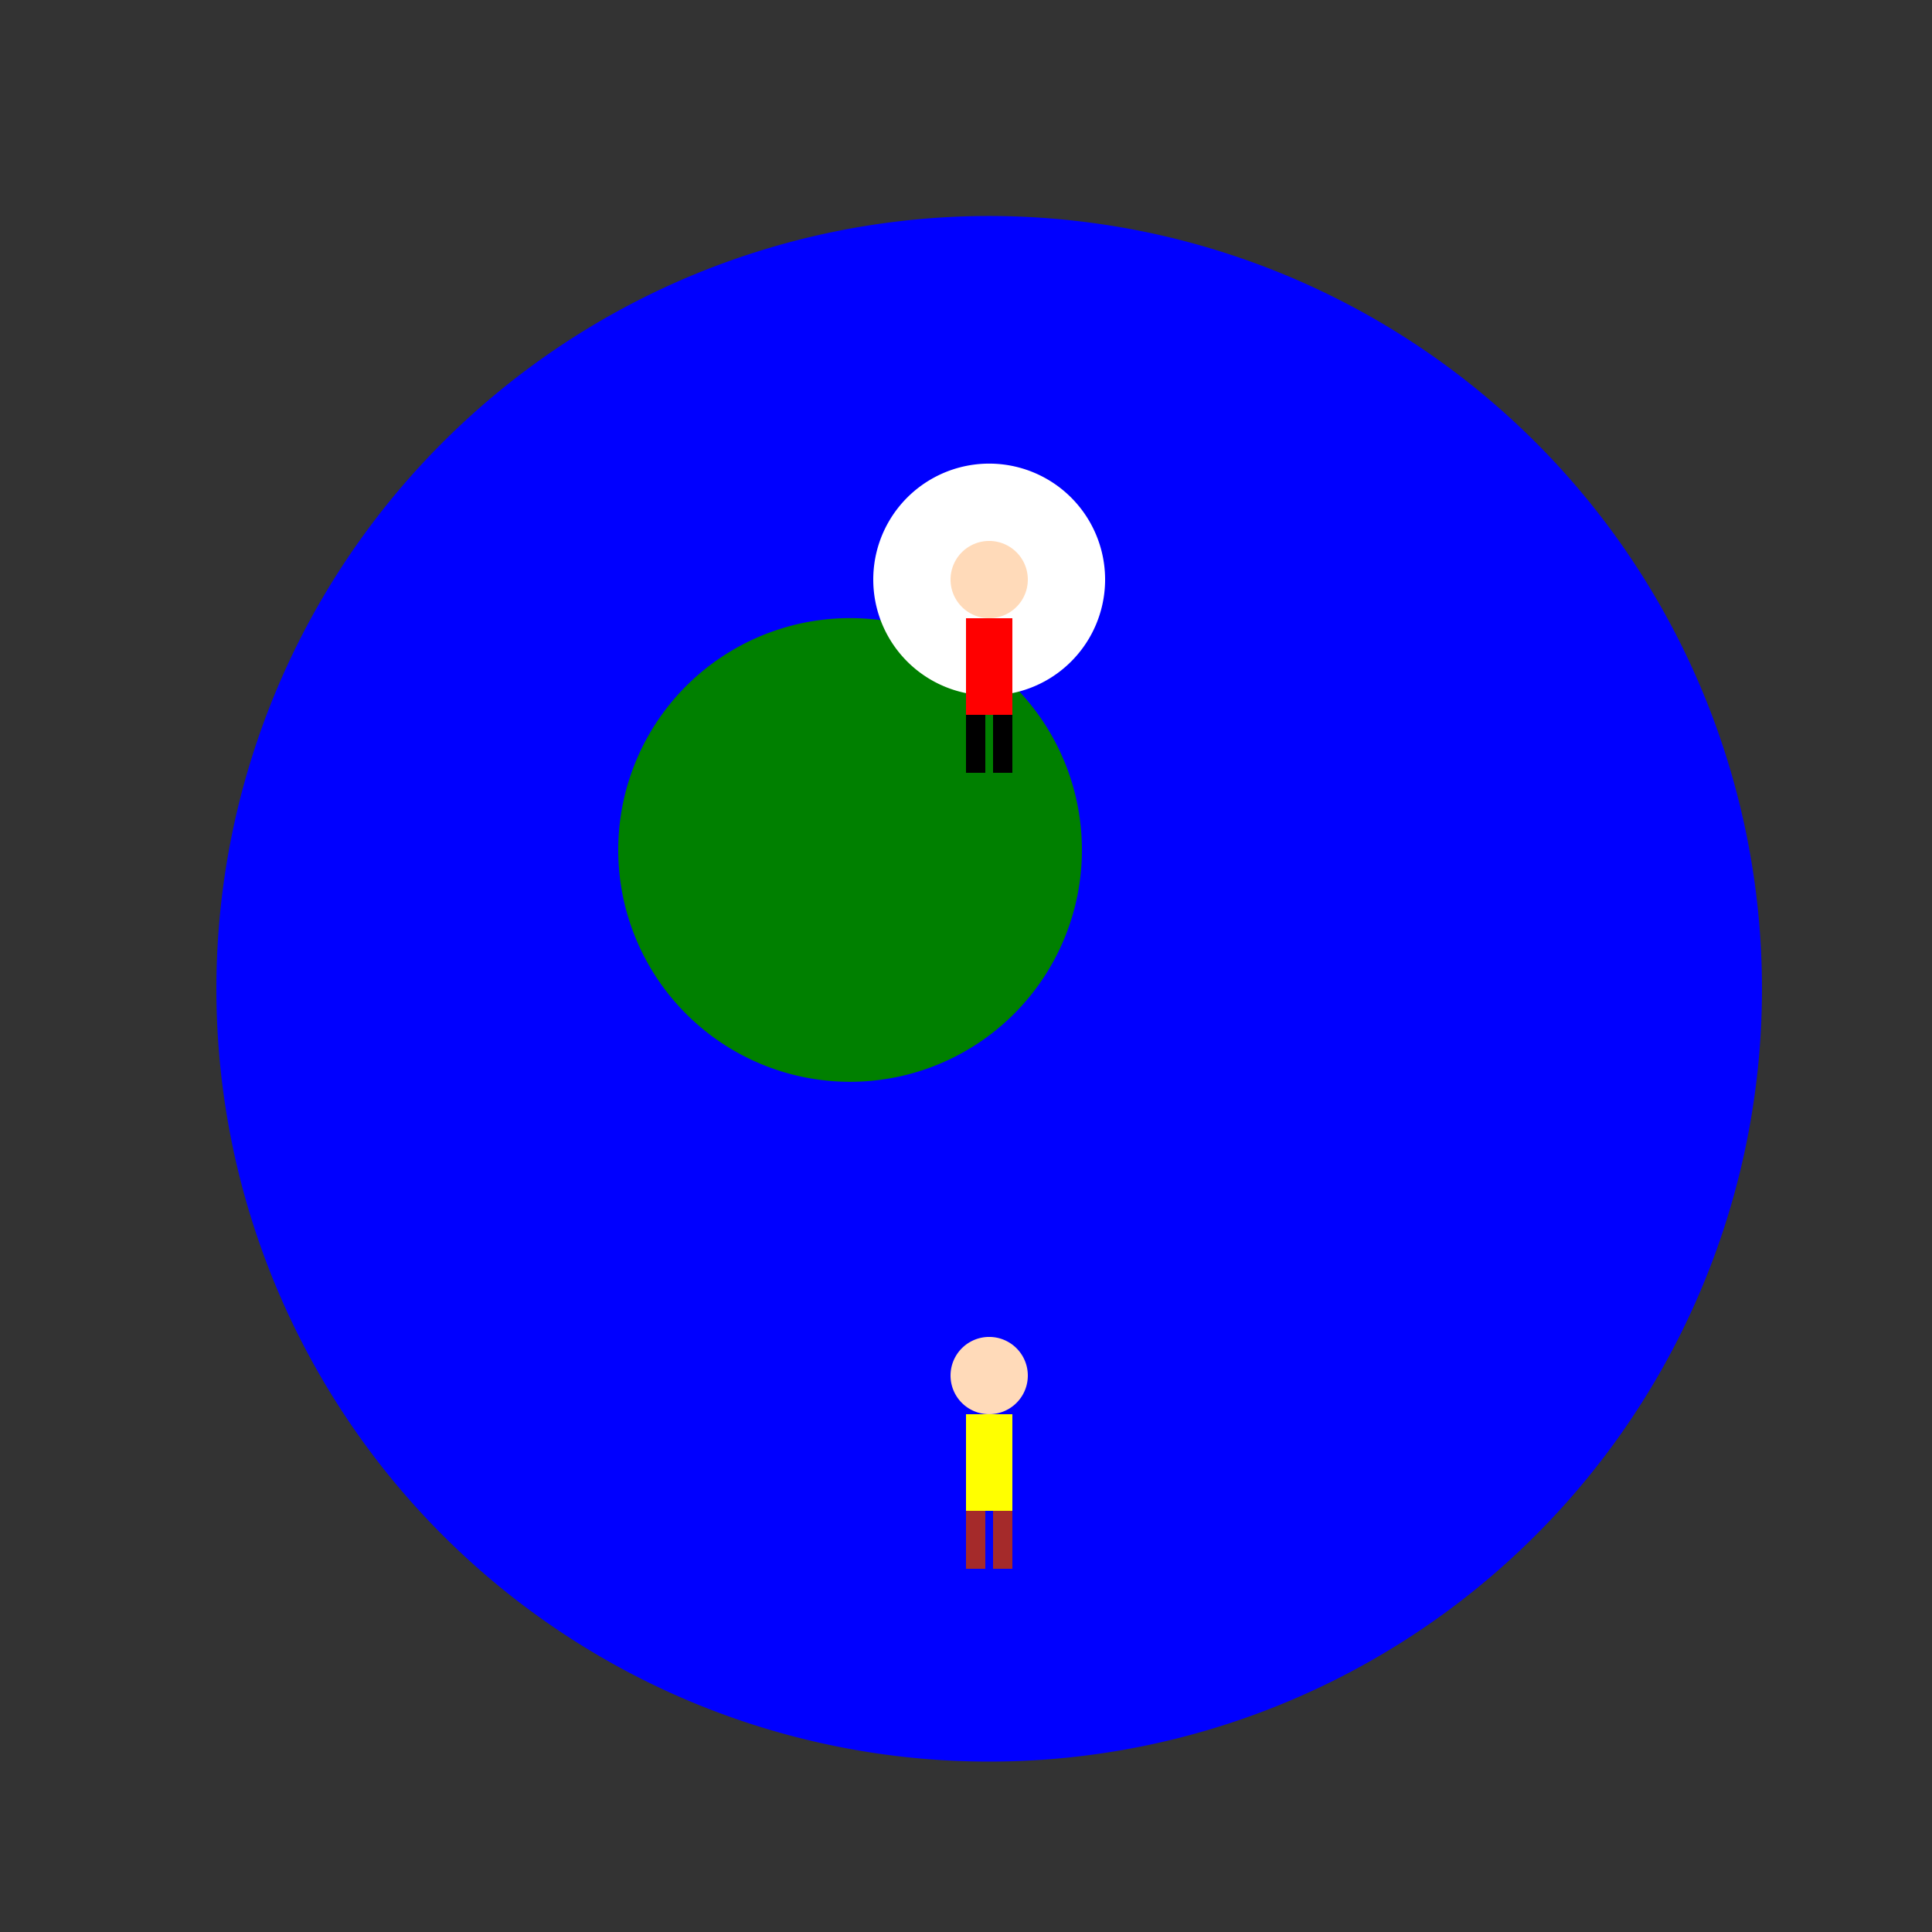 <!--

Generated by DrawGPT.
Free, open source, AI generated images in SVG, PNG, and HTML Canvas format.
https://drawgpt.ai

Created: 2024-01-17T21:44:05.061Z
Link: https://drawgpt.ai/prompt/154900/

-->
<svg xmlns="http://www.w3.org/2000/svg" xmlns:xlink="http://www.w3.org/1999/xlink" width="500" height="500"><rect width="100%" height="100%" fill="#333333" stroke="none"/><defs/><g><path fill="blue" stroke="none" paint-order="stroke fill markers" d=" M 456 256 A 200 200 0 1 1 456 255.8"/><path fill="green" stroke="none" paint-order="stroke fill markers" d=" M 280 220 A 60 60 0 1 1 280 219.94"/><path fill="white" stroke="none" paint-order="stroke fill markers" d=" M 286 150 A 30 30 0 1 1 286 149.97"/><path fill="peachpuff" stroke="none" paint-order="stroke fill markers" d=" M 266 150 A 10 10 0 1 1 266 149.99"/><path fill="red" stroke="none" paint-order="stroke fill markers" d=" M 250 160 L 262 160 L 262 185 L 250 185 L 250 160 Z"/><path fill="black" stroke="none" paint-order="stroke fill markers" d=" M 250 185 L 255 185 L 255 200 L 250 200 L 250 185 Z M 257 185 L 262 185 L 262 200 L 257 200 L 257 185 Z"/><path fill="peachpuff" stroke="none" paint-order="stroke fill markers" d=" M 266 356 A 10 10 0 1 1 266 355.99"/><path fill="yellow" stroke="none" paint-order="stroke fill markers" d=" M 250 366 L 262 366 L 262 391 L 250 391 L 250 366 Z"/><path fill="brown" stroke="none" paint-order="stroke fill markers" d=" M 250 391 L 255 391 L 255 406 L 250 406 L 250 391 Z M 257 391 L 262 391 L 262 406 L 257 406 L 257 391 Z"/></g></svg>